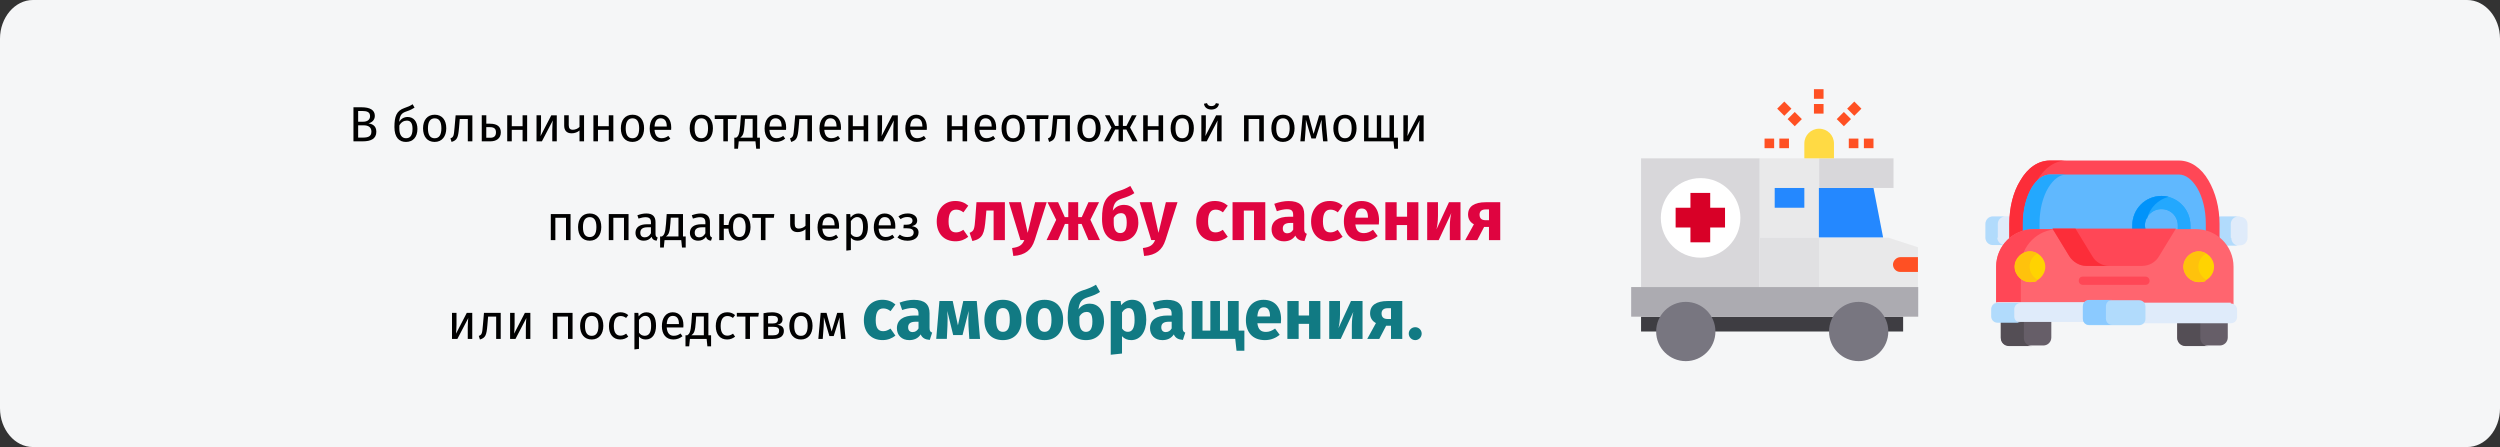 <?xml version="1.0" encoding="UTF-8"?>
<svg xmlns="http://www.w3.org/2000/svg" xmlns:xlink="http://www.w3.org/1999/xlink" id="Ebene_1" version="1.1" viewBox="0 0 911 163">
  <rect x="0" y="0" width="911" height="163" fill="#333333" stroke="none"/>
  <defs>
    <style>
      .st0 {
        fill: #fc2d39;
      }

      .st1 {
        fill: #ff4756;
      }

      .st2 {
        fill: #787680;
      }

      .st3 {
        fill: #ffda44;
      }

      .st4 {
        fill: #dfebfa;
      }

      .st5 {
        fill: #fff;
      }

      .st6 {
        fill: #3e3d42;
      }

      .st7 {
        fill: #d80027;
      }

      .st8 {
        fill: #23a8fe;
      }

      .st9 {
        fill: #b1dbfc;
      }

      .st10 {
        fill: none;
      }

      .st11 {
        fill: #60b8fe;
      }

      .st12 {
        fill: #e0e0e2;
      }

      .st13 {
        fill: #d8d7da;
      }

      .st14 {
        fill: #665e68;
      }

      .st15 {
        fill: #df0440;
      }

      .st16 {
        fill: #117a83;
      }

      .st17 {
        fill: #ffd301;
      }

      .st18 {
        fill: #8bcaff;
      }

      .st19 {
        fill: #ff5023;
      }

      .st20 {
        fill: #acabb1;
      }

      .st21 {
        fill: #ff656f;
      }

      .st22 {
        fill: #2488ff;
      }

      .st23 {
        fill: #0193fa;
      }

      .st24 {
        clip-path: url(#clippath);
      }

      .st25 {
        fill: #e9e9ea;
      }

      .st26 {
        fill: #f5f6f7;
      }

      .st27 {
        fill: #ffc20c;
      }

      .st28 {
        fill: #544e55;
      }
    </style>
    <clipPath id="clippath">
      <rect class="st10" x="723.5" y="44.4" width="95.5" height="95.5"></rect>
    </clipPath>
  </defs>
  <path id="Path-Copy" class="st26" d="M911,14.1v134.7c0,7.8-5.4,14.1-12,14.1H12c-6.6,0-12-6.4-12-14.1h0V14.1C0,6.4,5.4,0,12,0h887c6.6,0,12,6.4,12,14.1Z"></path>
  <g id="g7002">
    <g id="g7004">
      <g class="st24">
        <g id="g7006">
          <g id="g7012">
            <path id="path7014" class="st4" d="M816.1,78.8h-6.6c-.5,0-.8,0-1.1.3v7.7h0c.8.8,1.6,1.6,2.4,2.6h5.5c1.6,0,2.7-1.3,2.7-2.7v-5c0-1.6-1.3-2.7-2.7-2.7"></path>
          </g>
          <g id="g7016">
            <path id="path7018" class="st9" d="M812.9,86.6v-5c0-1.6,1.3-2.7,2.7-2.7h-6.1c-.5,0-.8,0-1.1.3v7.7c.8.8,1.6,1.6,2.4,2.6h5c-1.6,0-2.7-1.3-2.7-2.7"></path>
          </g>
          <g id="g7020">
            <path id="path7022" class="st9" d="M808.4,86.7"></path>
          </g>
          <g id="g7024">
            <path id="path7026" class="st4" d="M732.5,86.7v-7.9h-6.3c-1.6,0-2.7,1.3-2.7,2.7v5c0,1.6,1.3,2.7,2.7,2.7h3.9c.6-1,1.5-1.8,2.4-2.6"></path>
          </g>
          <g id="g7028">
            <path id="path7030" class="st9" d="M728,86.6v-5c0-1.6,1.3-2.7,2.7-2.7h-4.5c-1.6,0-2.7,1.3-2.7,2.7v5c0,1.6,1.3,2.7,2.7,2.7h3.9c-1.3-.3-2.3-1.5-2.3-2.7"></path>
          </g>
          <g id="g7032">
            <path id="path7034" class="st1" d="M741.1,83.7h58.7c3.4,0,6.6,1.3,9,3.4v-5.5c0-6-1.5-11.5-4-15.8-2.7-4.7-6.6-7.3-10.8-7.3h-47c-4.2,0-8.1,2.6-10.8,7.3-2.6,4.2-4,9.8-4,15.8v5.5c2.4-2.1,5.5-3.4,9-3.4"></path>
          </g>
          <g id="g7036">
            <path id="path7038" class="st0" d="M738.3,81.6c0-6,1.5-11.5,4-15.8,2.7-4.7,6.6-7.3,10.8-7.3h-6.1c-4.2,0-8.1,2.6-10.8,7.3-2.6,4.2-4,9.8-4,15.8v5.5c1.8-1.5,3.9-2.6,6.1-3.1v-2.4Z"></path>
          </g>
          <g id="g7040">
            <path id="path7042" class="st11" d="M741.1,83.7h58.7c1.5,0,2.7.2,4,.6v-2.7c0-5-1.1-9.7-3.2-13.2-1.9-3.1-4.2-4.8-6.6-4.8h-47c-2.4,0-4.8,1.8-6.6,4.8-2.1,3.6-3.2,8.2-3.2,13.2v2.7c1.3-.5,2.7-.6,4-.6"></path>
          </g>
          <g id="g7044">
            <path id="path7046" class="st8" d="M743.2,81.6c0-5,1.1-9.7,3.2-13.2,1.9-3.1,4.2-4.8,6.6-4.8h-6.1c-2.4,0-4.8,1.8-6.6,4.8-2.1,3.6-3.2,8.2-3.2,13.2v2.7c1.3-.5,2.7-.6,4-.6h2.1v-2.3.2Z"></path>
          </g>
          <g id="g7048">
            <path id="path7050" class="st8" d="M787.7,71.4c-6,0-10.7,4.8-10.7,10.8s0,1,0,1.5h4.8c0-.5-.2-1-.2-1.5,0-3.2,2.6-6,6-6s6,2.6,6,6,0,1-.2,1.5h4.8v-1.5c0-6-4.8-10.8-10.7-10.8"></path>
          </g>
          <g id="g7052">
            <path id="path7054" class="st8" d="M787.7,71.4c-6,0-10.7,4.8-10.7,10.8s0,1,0,1.5h4.8c0-.5-.2-1-.2-1.5,0-3.2,2.6-6,6-6s6,2.6,6,6,0,1-.2,1.5h4.8v-1.5c0-6-4.8-10.8-10.7-10.8"></path>
          </g>
          <g id="g7056">
            <path id="path7058" class="st23" d="M782.4,79.6c1-3.9,4-6.9,7.9-7.9-.8-.2-1.6-.3-2.6-.3-6,0-10.7,4.8-10.7,10.8s0,1,0,1.5h4.8c0-.5-.2-1-.2-1.5,0-1,.2-1.8.6-2.6"></path>
          </g>
          <g id="g7060">
            <path id="path7062" class="st21" d="M799.8,83.5h-58.7c-7.6,0-13.7,6.1-13.7,13.7v14h32.8c.5-.6,1.1-1,1.9-1h17.1c.8,0,1.5.3,1.9,1h32.8v-14c0-7.6-6.1-13.7-13.7-13.7"></path>
          </g>
          <g id="g7064">
            <path id="path7066" class="st1" d="M736.4,97.2c0-7.6,6.1-13.7,13.7-13.7h-9c-7.6,0-13.7,6.1-13.7,13.7v14h9v-14h0Z"></path>
          </g>
          <g id="g7068">
            <path id="path7070" class="st1" d="M780.5,96.9c2.6,0,5-1.3,6.3-3.6l6.1-10h-44.9l6.1,10c1.3,2.1,3.7,3.6,6.3,3.6h20.1Z"></path>
          </g>
          <g id="g7072">
            <path id="path7074" class="st0" d="M762.4,93.3l-6.1-10h-8.4l6.1,10c1.3,2.1,3.7,3.6,6.3,3.6h8.4c-2.6,0-5-1.3-6.3-3.6"></path>
          </g>
          <g id="g7076">
            <path id="path7078" class="st1" d="M781.8,103.8h-22.8c-.8,0-1.5-.6-1.5-1.5s.6-1.5,1.5-1.5h22.8c.8,0,1.5.6,1.5,1.5s-.6,1.5-1.5,1.5"></path>
          </g>
          <g id="g7080">
            <path id="path7082" class="st17" d="M806.8,97.2c0,3.1-2.6,5.6-5.6,5.6s-5.6-2.6-5.6-5.6,2.6-5.6,5.6-5.6,5.6,2.6,5.6,5.6"></path>
          </g>
          <g id="g7084">
            <path id="path7086" class="st17" d="M745.3,97.2c0,3.1-2.6,5.6-5.6,5.6s-5.6-2.6-5.6-5.6,2.6-5.6,5.6-5.6,5.6,2.6,5.6,5.6"></path>
          </g>
          <g id="g7088">
            <path id="path7090" class="st27" d="M801.1,97.2c0-2.1,1.1-3.9,2.9-4.8-.8-.5-1.8-.8-2.7-.8-3.1,0-5.6,2.6-5.6,5.6s2.6,5.6,5.6,5.6,1.9-.3,2.7-.8c-1.6-1-2.9-2.7-2.9-4.8"></path>
          </g>
          <g id="g7092">
            <path id="path7094" class="st27" d="M739.6,97.2c0-2.1,1.1-3.9,2.9-4.8-.8-.5-1.8-.8-2.7-.8-3.1,0-5.6,2.6-5.6,5.6s2.6,5.6,5.6,5.6,1.9-.3,2.7-.8c-1.6-1-2.9-2.7-2.9-4.8"></path>
          </g>
          <g id="g7096">
            <path id="path7098" class="st14" d="M793.4,116.9v6.1c0,1.6,1.3,2.9,2.9,2.9h12.6c1.6,0,2.9-1.3,2.9-2.9v-6.1h-18.4Z"></path>
          </g>
          <g id="g7100">
            <path id="path7102" class="st28" d="M801.8,123.2v-6.1h-8.4v6.1c0,1.6,1.3,2.9,2.9,2.9h8.4c-1.6,0-2.9-1.3-2.9-2.9"></path>
          </g>
          <g id="g7104">
            <path id="path7106" class="st14" d="M729.1,116.9v6.1c0,1.6,1.3,2.9,2.9,2.9h12.6c1.6,0,2.9-1.3,2.9-2.9v-6.1h-18.4Z"></path>
          </g>
          <g id="g7108">
            <path id="path7110" class="st28" d="M737.5,123.2v-6.1h-8.4v6.1c0,1.6,1.3,2.9,2.9,2.9h8.4c-1.6,0-2.9-1.3-2.9-2.9"></path>
          </g>
          <g id="g7112">
            <path id="path7114" class="st4" d="M759.8,116.1v-4.5c0-.5.2-1,.5-1.5h-32.3c-1.3,0-2.3,1-2.3,2.3v2.6c0,1.3,1,2.3,2.3,2.3h32.3c-.3-.3-.5-.8-.5-1.5"></path>
          </g>
          <g id="g7116">
            <path id="path7118" class="st9" d="M734,115.3v-2.6c0-1.3,1-2.3,2.3-2.3h-8.4c-1.3,0-2.3,1-2.3,2.3v2.6c0,1.3,1,2.3,2.3,2.3h8.4c-1.3,0-2.3-1-2.3-2.3"></path>
          </g>
          <g id="g7120">
            <path id="path7122" class="st4" d="M812.9,110.3h-32.3c.3.3.5.8.5,1.5v4.5c0,.5-.2,1-.5,1.5h32.3c1.3,0,2.3-1,2.3-2.3v-2.6c0-1.3-1-2.3-2.3-2.3"></path>
          </g>
          <g id="g7124">
            <path id="path7126" class="st9" d="M779.5,118.5h-18.2c-1.3,0-2.3-1-2.3-2.3v-4.5c0-1.3,1-2.3,2.3-2.3h18.2c1.3,0,2.3,1,2.3,2.3v4.5c0,1.3-1,2.3-2.3,2.3"></path>
          </g>
          <g id="g7128">
            <path id="path7130" class="st18" d="M767.4,116.1v-4.5c0-1.3,1-2.3,2.3-2.3h-8.4c-1.3,0-2.3,1-2.3,2.3v4.5c0,1.3,1,2.3,2.3,2.3h8.4c-1.3,0-2.3-1-2.3-2.3"></path>
          </g>
        </g>
      </g>
    </g>
  </g>
  <g id="Care-embulance-medical">
    <path class="st25" d="M641.2,57.7h21.7v28.9h-21.7s0-28.9,0-28.9Z"></path>
    <path class="st25" d="M698.9,90.1v14.5h-36v-18h25.2l10.8,3.5h0Z"></path>
    <path class="st6" d="M598,115.4h95.5v5.4h-95.5v-5.4Z"></path>
    <path class="st13" d="M598,57.7h43.2v46.9h-43.2v-46.9Z"></path>
    <circle class="st5" cx="619.7" cy="79.4" r="14.5"></circle>
    <path class="st19" d="M698.9,93.7v5.4h-6.4c-1.6,0-2.7-1.3-2.7-2.7s1.3-2.7,2.7-2.7c0,0,6.4,0,6.4,0Z"></path>
    <path class="st22" d="M682.7,68.5l3.5,18h-23.4v-18h19.9Z"></path>
    <path class="st22" d="M646.7,68.5h10.8v7.2h-10.8v-7.2Z"></path>
    <path class="st12" d="M641.2,86.6h21.7v18h-21.7v-18Z"></path>
    <path class="st7" d="M628.6,75.7v7.2h-5.4v5.4h-7.2v-5.4h-5.4v-7.2h5.4v-5.4h7.2v5.4h5.4Z"></path>
    <path class="st13" d="M662.9,57.7h27.1v10.8h-27.1v-10.8Z"></path>
    <path class="st3" d="M668.3,52.3v5.4h-10.8v-5.4c0-3,2.4-5.4,5.4-5.4s5.4,2.4,5.4,5.4h0Z"></path>
    <path class="st20" d="M594.4,104.6h104.6v10.8h-104.6v-10.8Z"></path>
    <circle class="st2" cx="614.3" cy="120.8" r="10.8"></circle>
    <circle class="st2" cx="677.3" cy="120.8" r="10.8"></circle>
    <g>
      <path class="st19" d="M661,32.5h3.5v3.5h-3.5v-3.5Z"></path>
      <path class="st19" d="M661,37.9h3.5v3.5h-3.5v-3.5Z"></path>
      <path class="st19" d="M647.6,39.6l2.6-2.6,2.6,2.6-2.6,2.6-2.6-2.6Z"></path>
      <path class="st19" d="M651.4,43.4l2.6-2.6,2.6,2.6-2.6,2.6-2.6-2.6Z"></path>
      <path class="st19" d="M643,50.5h3.5v3.5h-3.5v-3.5Z"></path>
      <path class="st19" d="M648.4,50.5h3.5v3.5h-3.5v-3.5Z"></path>
      <path class="st19" d="M679.2,50.5h3.5v3.5h-3.5v-3.5Z"></path>
      <path class="st19" d="M673.7,50.5h3.5v3.5h-3.5v-3.5Z"></path>
      <path class="st19" d="M673.1,39.6l2.6-2.6,2.6,2.6-2.6,2.6-2.6-2.6Z"></path>
      <path class="st19" d="M669.3,43.4l2.6-2.6,2.6,2.6-2.6,2.6-2.6-2.6Z"></path>
    </g>
  </g>
  <g>
    <path d="M137.14,47.97c0,2.63-2.03,3.53-4.92,3.53h-3.42v-12.41h2.93c3.06,0,4.86.97,4.86,3.13,0,1.53-1.12,2.47-2.32,2.72,1.44.25,2.86.92,2.86,3.02ZM130.51,40.44v3.91h1.87c1.39,0,2.47-.68,2.47-2,0-1.53-1.1-1.91-2.94-1.91h-1.4ZM135.34,47.97c0-1.75-1.3-2.3-2.79-2.3h-2.04v4.47h1.71c1.8,0,3.12-.36,3.12-2.16Z"></path>
    <path d="M152.11,46.98c0,3.06-1.69,4.74-4.18,4.74s-4.2-1.64-4.2-5.44.74-5.92,3.62-6.91c1.39-.47,2.09-.77,3.01-1.39l.7,1.24c-.68.43-1.53.92-2.92,1.37-1.66.56-2.45,1.22-2.68,3.8.65-1.06,1.71-1.76,3.1-1.76,2.14,0,3.55,1.64,3.55,4.36ZM150.33,47.03c0-2.27-.79-3.08-2.07-3.08-1.06,0-2.09.54-2.74,1.78v1.15c0,2.25.92,3.49,2.41,3.49,1.28,0,2.39-.67,2.39-3.35Z"></path>
    <path d="M162.62,46.75c0,2.93-1.55,4.97-4.23,4.97s-4.23-1.94-4.23-4.95,1.55-4.97,4.25-4.97,4.21,1.95,4.21,4.95ZM155.94,46.76c0,2.47.86,3.62,2.45,3.62s2.45-1.15,2.45-3.64-.86-3.62-2.43-3.62-2.47,1.15-2.47,3.64Z"></path>
    <path d="M172.13,42.01v9.49h-1.66v-8.14h-2.93l-.27,3.17c-.31,3.62-.67,4.56-2.72,5.19l-.41-1.31c1.17-.43,1.24-.92,1.51-4.05l.38-4.34h6.1Z"></path>
    <path d="M182.5,48.26c0,2.27-1.8,3.24-3.73,3.24h-3.22v-9.49h1.66v3.06h1.26c2.97,0,4.03,1.26,4.03,3.19ZM180.73,48.26c0-1.26-.54-1.93-2.29-1.93h-1.24v3.87h1.42c1.24,0,2.11-.47,2.11-1.95Z"></path>
    <path d="M190.43,47.32h-3.94v4.18h-1.66v-9.49h1.66v3.98h3.94v-3.98h1.66v9.49h-1.66v-4.18Z"></path>
    <path d="M202.89,51.5h-1.64v-4.29c0-1.67.16-3.12.2-3.33l-3.98,7.62h-1.96v-9.49h1.64v4.29c0,1.48-.14,3.04-.18,3.28l3.92-7.56h2v9.49Z"></path>
    <path d="M212.83,42.01v9.49h-1.66v-3.96c-.68.63-1.76,1.04-2.86,1.04-1.82,0-2.72-1.04-2.72-2.81v-3.76h1.66v3.56c0,1.22.49,1.71,1.51,1.71.81,0,1.87-.4,2.41-1.03v-4.25h1.66Z"></path>
    <path d="M221.84,47.32h-3.94v4.18h-1.66v-9.49h1.66v3.98h3.94v-3.98h1.66v9.49h-1.66v-4.18Z"></path>
    <path d="M234.7,46.75c0,2.93-1.55,4.97-4.23,4.97s-4.23-1.94-4.23-4.95,1.55-4.97,4.25-4.97,4.21,1.95,4.21,4.95ZM228.01,46.76c0,2.47.86,3.62,2.45,3.62s2.45-1.15,2.45-3.64-.86-3.62-2.43-3.62-2.47,1.15-2.47,3.64Z"></path>
    <path d="M244.56,47.32h-6.05c.16,2.2,1.19,3.04,2.56,3.04.94,0,1.64-.25,2.47-.83l.72.99c-.94.74-2,1.19-3.31,1.19-2.65,0-4.2-1.85-4.2-4.86s1.49-5.06,3.94-5.06,3.91,1.78,3.91,4.68c0,.32-.02.63-.04.85ZM242.96,45.99c0-1.85-.74-2.88-2.23-2.88-1.26,0-2.09.88-2.21,2.99h4.45v-.11Z"></path>
    <path d="M259.79,46.75c0,2.93-1.55,4.97-4.23,4.97s-4.23-1.94-4.23-4.95,1.55-4.97,4.25-4.97,4.21,1.95,4.21,4.95ZM253.11,46.76c0,2.47.86,3.62,2.45,3.62s2.45-1.15,2.45-3.64-.86-3.62-2.43-3.62-2.47,1.15-2.47,3.64Z"></path>
    <path d="M268.28,43.36h-3.04v8.14h-1.66v-8.14h-3.13v-1.35h8.03l-.2,1.35Z"></path>
    <path d="M276.91,50.17v4.03h-1.35l-.27-2.7h-6.09l-.27,2.7h-1.35v-4.03h.67c.7-.47,1.21-.92,1.48-4.63l.25-3.53h5.94v8.16h.99ZM274.26,43.32h-2.79l-.14,2c-.23,3.29-.54,4.09-1.6,4.84h4.54v-6.84Z"></path>
    <path d="M286.43,47.32h-6.05c.16,2.2,1.19,3.04,2.56,3.04.94,0,1.64-.25,2.47-.83l.72.99c-.94.74-2,1.19-3.31,1.19-2.65,0-4.2-1.85-4.2-4.86s1.49-5.06,3.94-5.06,3.91,1.78,3.91,4.68c0,.32-.02.63-.04.85ZM284.83,45.99c0-1.85-.74-2.88-2.23-2.88-1.26,0-2.09.88-2.21,2.99h4.45v-.11Z"></path>
    <path d="M295.88,42.01v9.49h-1.66v-8.14h-2.93l-.27,3.17c-.31,3.62-.67,4.56-2.72,5.19l-.41-1.31c1.17-.43,1.24-.92,1.51-4.05l.38-4.34h6.1Z"></path>
    <path d="M306.42,47.32h-6.05c.16,2.2,1.19,3.04,2.56,3.04.94,0,1.64-.25,2.47-.83l.72.99c-.94.74-2,1.19-3.31,1.19-2.65,0-4.2-1.85-4.2-4.86s1.49-5.06,3.94-5.06,3.91,1.78,3.91,4.68c0,.32-.02.63-.04.85ZM304.82,45.99c0-1.85-.74-2.88-2.23-2.88-1.26,0-2.09.88-2.21,2.99h4.45v-.11Z"></path>
    <path d="M314.71,47.32h-3.94v4.18h-1.66v-9.49h1.66v3.98h3.94v-3.98h1.66v9.49h-1.66v-4.18Z"></path>
    <path d="M327.16,51.5h-1.64v-4.29c0-1.67.16-3.12.2-3.33l-3.98,7.62h-1.96v-9.49h1.64v4.29c0,1.48-.14,3.04-.18,3.28l3.92-7.56h2v9.49Z"></path>
    <path d="M337.71,47.32h-6.05c.16,2.2,1.19,3.04,2.56,3.04.94,0,1.64-.25,2.47-.83l.72.99c-.94.74-2,1.19-3.31,1.19-2.65,0-4.2-1.85-4.2-4.86s1.49-5.06,3.94-5.06,3.91,1.78,3.91,4.68c0,.32-.02.63-.04.85ZM336.11,45.99c0-1.85-.74-2.88-2.23-2.88-1.26,0-2.09.88-2.21,2.99h4.45v-.11Z"></path>
    <path d="M350.76,47.32h-3.94v4.18h-1.66v-9.49h1.66v3.98h3.94v-3.98h1.66v9.49h-1.66v-4.18Z"></path>
    <path d="M362.96,47.32h-6.05c.16,2.2,1.19,3.04,2.56,3.04.94,0,1.64-.25,2.47-.83l.72.99c-.94.74-2,1.19-3.31,1.19-2.65,0-4.2-1.85-4.2-4.86s1.49-5.06,3.94-5.06,3.91,1.78,3.91,4.68c0,.32-.02.63-.04.85ZM361.36,45.99c0-1.85-.74-2.88-2.23-2.88-1.26,0-2.09.88-2.21,2.99h4.45v-.11Z"></path>
    <path d="M373.42,46.75c0,2.93-1.55,4.97-4.23,4.97s-4.23-1.94-4.23-4.95,1.55-4.97,4.25-4.97,4.21,1.95,4.21,4.95ZM366.74,46.76c0,2.47.86,3.62,2.45,3.62s2.45-1.15,2.45-3.64-.86-3.62-2.43-3.62-2.47,1.15-2.47,3.64Z"></path>
    <path d="M381.92,43.36h-3.04v8.14h-1.66v-8.14h-3.13v-1.35h8.03l-.2,1.35Z"></path>
    <path d="M389.87,42.01v9.49h-1.66v-8.14h-2.93l-.27,3.17c-.31,3.62-.67,4.56-2.72,5.19l-.41-1.31c1.17-.43,1.24-.92,1.51-4.05l.38-4.34h6.1Z"></path>
    <path d="M401.07,46.75c0,2.93-1.55,4.97-4.23,4.97s-4.23-1.94-4.23-4.95,1.55-4.97,4.25-4.97,4.21,1.95,4.21,4.95ZM394.39,46.76c0,2.47.86,3.62,2.45,3.62s2.45-1.15,2.45-3.64-.86-3.62-2.43-3.62-2.47,1.15-2.47,3.64Z"></path>
    <path d="M411.8,46.46l2.72,5.04h-1.82l-2.25-4.3h-1.26v4.3h-1.58v-4.3h-1.24l-2.27,4.3h-1.8l2.72-5.04-2.38-4.45h1.73l1.98,3.89h1.26v-3.89h1.58v3.89h1.28l2-3.89h1.71l-2.38,4.45Z"></path>
    <path d="M422.18,47.32h-3.94v4.18h-1.66v-9.49h1.66v3.98h3.94v-3.98h1.66v9.49h-1.66v-4.18Z"></path>
    <path d="M435.04,46.75c0,2.93-1.55,4.97-4.23,4.97s-4.23-1.94-4.23-4.95,1.55-4.97,4.25-4.97,4.21,1.95,4.21,4.95ZM428.35,46.76c0,2.47.86,3.62,2.45,3.62s2.45-1.15,2.45-3.64-.86-3.62-2.43-3.62-2.47,1.15-2.47,3.64Z"></path>
    <path d="M445.15,51.5h-1.64v-4.29c0-1.67.16-3.12.2-3.33l-3.98,7.62h-1.96v-9.49h1.64v4.29c0,1.48-.14,3.04-.18,3.28l3.92-7.56h2v9.49ZM438.72,37.81l1.1-.23c.25.77.76,1.08,1.6,1.08s1.41-.31,1.66-1.08l1.1.23c-.14,1.33-1.3,2.11-2.75,2.11s-2.56-.77-2.7-2.11Z"></path>
    <path d="M458.88,43.36h-3.89v8.14h-1.66v-9.49h7.2v9.49h-1.66v-8.14Z"></path>
    <path d="M471.74,46.75c0,2.93-1.55,4.97-4.23,4.97s-4.23-1.94-4.23-4.95,1.55-4.97,4.25-4.97,4.21,1.95,4.21,4.95ZM465.06,46.76c0,2.47.86,3.62,2.45,3.62s2.45-1.15,2.45-3.64-.86-3.62-2.43-3.62-2.47,1.15-2.47,3.64Z"></path>
    <path d="M483.76,51.5h-1.62l-.43-4.48c-.11-1.04-.11-1.98-.11-3.4l-2.16,6.84h-1.57l-2.02-6.82c0,1.19,0,2.38-.07,3.37l-.34,4.5h-1.6l.85-9.49h2.14l1.85,6.79,2.03-6.79h2.18l.86,9.49Z"></path>
    <path d="M494.33,46.75c0,2.93-1.55,4.97-4.23,4.97s-4.23-1.94-4.23-4.95,1.55-4.97,4.25-4.97,4.21,1.95,4.21,4.95ZM487.65,46.76c0,2.47.86,3.62,2.45,3.62s2.45-1.15,2.45-3.64-.86-3.62-2.43-3.62-2.47,1.15-2.47,3.64Z"></path>
    <path d="M509.41,50.17v4.03h-1.35l-.27-2.7h-10.73v-9.49h1.62v8.16h3.04v-8.16h1.58v8.16h3.04v-8.16h1.62v8.16h1.44Z"></path>
    <path d="M518.77,51.5h-1.64v-4.29c0-1.67.16-3.12.2-3.33l-3.98,7.62h-1.96v-9.49h1.64v4.29c0,1.48-.14,3.04-.18,3.28l3.92-7.56h2v9.49Z"></path>
    <path d="M206.26,79.36h-3.89v8.14h-1.66v-9.49h7.2v9.49h-1.66v-8.14Z"></path>
    <path d="M219.11,82.74c0,2.94-1.55,4.97-4.23,4.97s-4.23-1.94-4.23-4.95,1.55-4.97,4.25-4.97,4.21,1.94,4.21,4.95ZM212.43,82.76c0,2.47.86,3.62,2.45,3.62s2.45-1.15,2.45-3.64-.86-3.62-2.43-3.62-2.47,1.15-2.47,3.64Z"></path>
    <path d="M227.39,79.36h-3.89v8.14h-1.66v-9.49h7.2v9.49h-1.66v-8.14Z"></path>
    <path d="M239.65,86.56l-.38,1.15c-.95-.11-1.57-.49-1.85-1.42-.67.99-1.67,1.42-2.83,1.42-1.89,0-3.02-1.17-3.02-2.86,0-2.04,1.53-3.13,4.18-3.13h1.46v-.7c0-1.37-.67-1.87-1.98-1.87-.7,0-1.58.18-2.56.5l-.41-1.21c1.17-.43,2.21-.65,3.28-.65,2.29,0,3.33,1.17,3.33,3.15v4.34c0,.83.31,1.1.79,1.28ZM237.2,85v-2.18h-1.24c-1.75,0-2.63.65-2.63,1.95,0,1.12.56,1.71,1.64,1.71.97,0,1.69-.49,2.23-1.48Z"></path>
    <path d="M249.87,86.17v4.03h-1.35l-.27-2.7h-6.09l-.27,2.7h-1.35v-4.03h.67c.7-.47,1.21-.92,1.48-4.63l.25-3.53h5.94v8.16h.99ZM247.22,79.32h-2.79l-.14,2c-.23,3.29-.54,4.09-1.6,4.84h4.54v-6.84Z"></path>
    <path d="M259.48,86.56l-.38,1.15c-.95-.11-1.57-.49-1.85-1.42-.67.99-1.67,1.42-2.83,1.42-1.89,0-3.02-1.17-3.02-2.86,0-2.04,1.53-3.13,4.18-3.13h1.46v-.7c0-1.37-.67-1.87-1.98-1.87-.7,0-1.58.18-2.56.5l-.41-1.21c1.17-.43,2.21-.65,3.28-.65,2.29,0,3.33,1.17,3.33,3.15v4.34c0,.83.31,1.1.79,1.28ZM257.03,85v-2.18h-1.24c-1.75,0-2.63.65-2.63,1.95,0,1.12.56,1.71,1.64,1.71.97,0,1.69-.49,2.23-1.48Z"></path>
    <path d="M273.49,82.74c0,2.75-1.44,4.97-4.09,4.97-2.36,0-3.78-1.85-3.96-4.39h-1.69v4.18h-1.66v-9.49h1.66v3.98h1.71c.25-2.38,1.67-4.2,3.96-4.2,2.52,0,4.07,1.94,4.07,4.95ZM271.71,82.74c0-2.29-.81-3.6-2.29-3.6s-2.29,1.13-2.29,3.62c0,2.29.77,3.62,2.27,3.62,1.67,0,2.3-1.33,2.3-3.64Z"></path>
    <path d="M281.98,79.36h-3.04v8.14h-1.66v-8.14h-3.13v-1.35h8.03l-.2,1.35Z"></path>
    <path d="M295.18,78.01v9.49h-1.66v-3.96c-.68.63-1.76,1.04-2.86,1.04-1.82,0-2.72-1.04-2.72-2.81v-3.76h1.66v3.57c0,1.22.49,1.71,1.51,1.71.81,0,1.87-.4,2.41-1.03v-4.25h1.66Z"></path>
    <path d="M305.72,83.32h-6.05c.16,2.2,1.19,3.04,2.56,3.04.94,0,1.64-.25,2.47-.83l.72.99c-.94.74-2,1.19-3.31,1.19-2.65,0-4.2-1.85-4.2-4.86s1.49-5.06,3.94-5.06,3.91,1.78,3.91,4.68c0,.32-.02.63-.04.85ZM304.12,81.99c0-1.85-.74-2.88-2.23-2.88-1.26,0-2.09.88-2.21,2.99h4.45v-.11Z"></path>
    <path d="M316.27,82.74c0,2.88-1.28,4.97-3.73,4.97-1.03,0-1.87-.34-2.48-1.08v4.5l-1.66.2v-13.32h1.42l.13,1.28c.7-.97,1.73-1.49,2.81-1.49,2.52,0,3.51,1.96,3.51,4.95ZM314.49,82.74c0-2.47-.72-3.64-2.14-3.64-1.01,0-1.78.72-2.29,1.48v4.63c.49.74,1.22,1.15,2.09,1.15,1.51,0,2.34-1.13,2.34-3.62Z"></path>
    <path d="M326.22,83.32h-6.05c.16,2.2,1.19,3.04,2.56,3.04.94,0,1.64-.25,2.47-.83l.72.99c-.94.74-2,1.19-3.31,1.19-2.65,0-4.2-1.85-4.2-4.86s1.49-5.06,3.94-5.06,3.91,1.78,3.91,4.68c0,.32-.02.63-.04.85ZM324.62,81.99c0-1.85-.74-2.88-2.23-2.88-1.26,0-2.09.88-2.21,2.99h4.45v-.11Z"></path>
    <path d="M334.22,80.35c0,1.06-.58,1.71-1.91,2.07,1.53.25,2.41.9,2.41,2.29,0,2.05-1.84,3.01-4.05,3.01-1.58,0-2.74-.47-3.65-1.19l.86-1.03c.81.58,1.58.88,2.74.88,1.22,0,2.32-.36,2.32-1.69,0-1.19-1.1-1.5-2.48-1.5h-1.26l.11-1.3h.97c1.24,0,2.23-.41,2.23-1.48,0-1.01-.86-1.33-1.89-1.33s-1.75.31-2.45.77l-.79-.99c.94-.7,1.98-1.08,3.42-1.08,1.76,0,3.42.88,3.42,2.56Z"></path>
    <path class="st15" d="M352.84,74.94l-1.77,2.44c-.88-.68-1.69-.99-2.63-.99-1.77,0-2.78,1.2-2.78,4.29s1.09,4,2.73,4c.99,0,1.66-.31,2.65-.94l1.79,2.55c-1.27,1.01-2.76,1.64-4.65,1.64-4.24,0-6.84-2.86-6.84-7.23s2.63-7.46,6.76-7.46c1.92,0,3.41.57,4.73,1.69Z"></path>
    <path class="st15" d="M366.18,73.69v13.81h-4.11v-10.79h-2.63l-.26,2.94c-.49,5.46-.96,7.31-4.84,8.19l-1.01-2.99c1.59-.73,1.77-1.14,2.08-5.41l.42-5.75h10.35Z"></path>
    <path class="st15" d="M377.02,87.52c-1.09,3.48-3.43,5.51-7.77,5.75l-.44-2.89c2.7-.34,3.69-1.12,4.45-2.89h-1.4l-4.21-13.81h4.37l2.47,11.18,2.7-11.18h4.24l-4.39,13.83Z"></path>
    <path class="st15" d="M397.35,80.11l3.48,7.38h-4.19l-2.52-5.9h-1.22v5.9h-3.61v-5.9h-1.22l-2.55,5.9h-4.16l3.51-7.38-3.17-6.42h3.87l2.44,5.43h1.27v-5.43h3.61v5.43h1.3l2.44-5.43h3.87l-3.17,6.42Z"></path>
    <path class="st15" d="M414.82,81.05c0,4.26-2.6,6.89-6.58,6.89s-6.66-2.44-6.66-8.17,1.25-8.61,5.72-10.04c2.16-.68,3.07-1.09,4.58-1.98l1.48,2.63c-1.22.81-2.44,1.33-4.45,1.95-2.13.7-3.07,1.56-3.41,4.45.94-1.35,2.24-2.13,4.13-2.13,2.89,0,5.17,2.29,5.17,6.4ZM410.58,81.18c0-2.76-.78-3.51-2.11-3.51-1.01,0-2,.55-2.63,1.72v1.77c0,2.63.91,3.77,2.37,3.77,1.35,0,2.37-.81,2.37-3.74Z"></path>
    <path class="st15" d="M424.68,87.52c-1.09,3.48-3.43,5.51-7.77,5.75l-.44-2.89c2.7-.34,3.69-1.12,4.45-2.89h-1.4l-4.21-13.81h4.37l2.47,11.18,2.7-11.18h4.24l-4.39,13.83Z"></path>
    <path class="st15" d="M447.4,74.94l-1.77,2.44c-.88-.68-1.69-.99-2.63-.99-1.77,0-2.78,1.2-2.78,4.29s1.09,4,2.73,4c.99,0,1.66-.31,2.65-.94l1.79,2.55c-1.27,1.01-2.76,1.64-4.65,1.64-4.24,0-6.84-2.86-6.84-7.23s2.63-7.46,6.76-7.46c1.92,0,3.41.57,4.73,1.69Z"></path>
    <path class="st15" d="M456.97,76.73h-3.72v10.76h-4.11v-13.81h11.93v13.81h-4.11v-10.76Z"></path>
    <path class="st15" d="M476.21,85.18l-.86,2.68c-1.64-.13-2.7-.62-3.33-2-.99,1.53-2.52,2.08-4.16,2.08-2.76,0-4.5-1.79-4.5-4.32,0-3.02,2.29-4.65,6.47-4.65h1.4v-.6c0-1.64-.65-2.13-2.34-2.13-.88,0-2.24.26-3.61.73l-.94-2.7c1.74-.65,3.64-1.01,5.2-1.01,4,0,5.72,1.69,5.72,4.89v5.36c0,1.07.29,1.46.94,1.69ZM471.24,83.68v-2.44h-1.01c-1.87,0-2.78.65-2.78,2.03,0,1.09.6,1.74,1.61,1.74s1.69-.49,2.18-1.33Z"></path>
    <path class="st15" d="M489.26,74.94l-1.77,2.44c-.88-.68-1.69-.99-2.63-.99-1.77,0-2.78,1.2-2.78,4.29s1.09,4,2.73,4c.99,0,1.66-.31,2.65-.94l1.79,2.55c-1.27,1.01-2.76,1.64-4.65,1.64-4.24,0-6.84-2.86-6.84-7.23s2.63-7.46,6.76-7.46c1.92,0,3.41.57,4.73,1.69Z"></path>
    <path class="st15" d="M502.44,81.8h-8.55c.29,2.47,1.46,3.15,3.15,3.15,1.12,0,2.11-.39,3.3-1.22l1.69,2.29c-1.38,1.09-3.15,1.92-5.38,1.92-4.6,0-6.94-2.96-6.94-7.28s2.26-7.41,6.45-7.41c3.95,0,6.37,2.6,6.37,7.07,0,.44-.03,1.07-.08,1.48ZM498.49,79.15c-.03-1.87-.6-3.17-2.24-3.17-1.38,0-2.18.88-2.37,3.35h4.6v-.18Z"></path>
    <path class="st15" d="M512.74,82.01h-3.8v5.49h-4.11v-13.81h4.11v5.28h3.8v-5.28h4.11v13.81h-4.11v-5.49Z"></path>
    <path class="st15" d="M532.21,87.5h-3.9v-4.91c0-2.13.29-3.93.55-4.94l-4.6,9.85h-4.19v-13.81h3.93v4.99c0,1.98-.29,3.87-.55,4.89l4.55-9.88h4.21v13.81Z"></path>
    <path class="st15" d="M546.69,73.69v13.81h-4.11v-4.81h-1.77l-2.5,4.81h-4.39l3.17-5.77c-1.33-.7-2.13-1.9-2.13-3.54,0-2.96,2.26-4.5,6.45-4.5h5.28ZM542.59,80.24v-3.93h-1.2c-1.51,0-2.24.73-2.24,1.9,0,1.25.65,2.03,2.16,2.03h1.27Z"></path>
    <path d="M172.09,123.5h-1.64v-4.29c0-1.67.16-3.12.2-3.33l-3.98,7.62h-1.96v-9.49h1.64v4.29c0,1.48-.14,3.04-.18,3.28l3.92-7.56h2v9.49Z"></path>
    <path d="M182.46,114.01v9.49h-1.66v-8.14h-2.93l-.27,3.17c-.31,3.62-.67,4.56-2.72,5.19l-.41-1.31c1.17-.43,1.24-.92,1.51-4.05l.38-4.34h6.1Z"></path>
    <path d="M193.26,123.5h-1.64v-4.29c0-1.67.16-3.12.2-3.33l-3.98,7.62h-1.96v-9.49h1.64v4.29c0,1.48-.14,3.04-.18,3.28l3.92-7.56h2v9.49Z"></path>
    <path d="M206.99,115.36h-3.89v8.14h-1.66v-9.49h7.2v9.49h-1.66v-8.14Z"></path>
    <path d="M219.85,118.74c0,2.94-1.55,4.97-4.23,4.97s-4.23-1.94-4.23-4.95,1.55-4.97,4.25-4.97,4.21,1.94,4.21,4.95ZM213.17,118.76c0,2.47.86,3.62,2.45,3.62s2.45-1.15,2.45-3.64-.86-3.62-2.43-3.62-2.47,1.15-2.47,3.64Z"></path>
    <path d="M228.94,114.82l-.79,1.04c-.65-.47-1.24-.7-2.04-.7-1.49,0-2.43,1.17-2.43,3.64s.94,3.51,2.43,3.51c.79,0,1.35-.25,2.07-.72l.76,1.08c-.85.68-1.8,1.04-2.9,1.04-2.56,0-4.14-1.82-4.14-4.88s1.57-5.04,4.14-5.04c1.12,0,2.02.29,2.9,1.03Z"></path>
    <path d="M239.05,118.74c0,2.88-1.28,4.97-3.73,4.97-1.03,0-1.87-.34-2.48-1.08v4.5l-1.66.2v-13.32h1.42l.13,1.28c.7-.97,1.73-1.49,2.81-1.49,2.52,0,3.51,1.96,3.51,4.95ZM237.27,118.74c0-2.47-.72-3.64-2.14-3.64-1.01,0-1.78.72-2.29,1.48v4.63c.49.74,1.22,1.15,2.09,1.15,1.51,0,2.34-1.13,2.34-3.62Z"></path>
    <path d="M249,119.32h-6.05c.16,2.2,1.19,3.04,2.56,3.04.94,0,1.64-.25,2.47-.83l.72.99c-.94.74-2,1.19-3.31,1.19-2.65,0-4.2-1.85-4.2-4.86s1.49-5.06,3.94-5.06,3.91,1.78,3.91,4.68c0,.32-.02.63-.04.85ZM247.4,117.99c0-1.85-.74-2.88-2.23-2.88-1.26,0-2.09.88-2.21,2.99h4.45v-.11Z"></path>
    <path d="M259.12,122.17v4.03h-1.35l-.27-2.7h-6.09l-.27,2.7h-1.35v-4.03h.67c.7-.47,1.21-.92,1.48-4.63l.25-3.53h5.94v8.16h.99ZM256.47,115.32h-2.79l-.14,2c-.23,3.29-.54,4.09-1.6,4.84h4.54v-6.84Z"></path>
    <path d="M267.87,114.82l-.79,1.04c-.65-.47-1.24-.7-2.04-.7-1.49,0-2.43,1.17-2.43,3.64s.94,3.51,2.43,3.51c.79,0,1.35-.25,2.07-.72l.76,1.08c-.85.68-1.8,1.04-2.9,1.04-2.56,0-4.14-1.82-4.14-4.88s1.57-5.04,4.14-5.04c1.12,0,2.02.29,2.9,1.03Z"></path>
    <path d="M276.33,115.36h-3.04v8.14h-1.66v-8.14h-3.13v-1.35h8.03l-.2,1.35Z"></path>
    <path d="M285.65,120.58c0,2.09-1.71,2.92-4,2.92h-3.42v-9.36c.97-.2,2.07-.34,3.11-.34,2.29,0,3.82.88,3.82,2.58,0,1.08-.67,1.76-1.93,1.98,1.62.16,2.41.92,2.41,2.23ZM279.89,115.18v2.68h1.78c1.06,0,1.8-.34,1.8-1.42,0-.99-.72-1.37-2.11-1.37-.56,0-.99.04-1.48.11ZM283.91,120.54c0-1.01-.59-1.46-2.21-1.46h-1.8v3.11h1.76c1.24,0,2.25-.31,2.25-1.66Z"></path>
    <path d="M296.09,118.74c0,2.94-1.55,4.97-4.23,4.97s-4.23-1.94-4.23-4.95,1.55-4.97,4.25-4.97,4.21,1.94,4.21,4.95ZM289.41,118.76c0,2.47.86,3.62,2.45,3.62s2.45-1.15,2.45-3.64-.86-3.62-2.43-3.62-2.47,1.15-2.47,3.64Z"></path>
    <path d="M308.12,123.5h-1.62l-.43-4.48c-.11-1.04-.11-1.98-.11-3.4l-2.16,6.84h-1.57l-2.02-6.82c0,1.19,0,2.38-.07,3.37l-.34,4.5h-1.6l.85-9.49h2.14l1.85,6.79,2.03-6.79h2.18l.86,9.49Z"></path>
    <path class="st16" d="M326.29,110.94l-1.77,2.44c-.88-.68-1.69-.99-2.63-.99-1.77,0-2.78,1.2-2.78,4.29s1.09,4,2.73,4c.99,0,1.66-.31,2.65-.94l1.79,2.55c-1.27,1.01-2.76,1.64-4.65,1.64-4.24,0-6.84-2.86-6.84-7.23s2.63-7.46,6.76-7.46c1.92,0,3.41.57,4.73,1.69Z"></path>
    <path class="st16" d="M339.68,121.18l-.86,2.68c-1.64-.13-2.7-.62-3.33-2-.99,1.53-2.52,2.08-4.16,2.08-2.76,0-4.5-1.79-4.5-4.32,0-3.02,2.29-4.65,6.47-4.65h1.4v-.6c0-1.64-.65-2.13-2.34-2.13-.88,0-2.24.26-3.61.73l-.94-2.7c1.74-.65,3.64-1.01,5.2-1.01,4,0,5.72,1.69,5.72,4.89v5.36c0,1.07.29,1.46.94,1.69ZM334.71,119.68v-2.44h-1.01c-1.87,0-2.78.65-2.78,2.03,0,1.09.6,1.74,1.61,1.74s1.69-.49,2.18-1.33Z"></path>
    <path class="st16" d="M357.12,123.5h-3.9l-.31-4.94c-.1-1.77-.05-3.25.08-5.28l-2.24,8.81h-3.41l-2.16-8.79c.16,1.85.16,3.48.08,5.25l-.23,4.94h-3.87l1.17-13.81h4.84l1.9,8.89,1.95-8.89h4.91l1.2,13.81Z"></path>
    <path class="st16" d="M372.23,116.61c0,4.42-2.55,7.33-6.76,7.33s-6.76-2.7-6.76-7.36,2.55-7.33,6.76-7.33,6.76,2.7,6.76,7.36ZM362.97,116.58c0,3.07.83,4.34,2.5,4.34s2.5-1.33,2.5-4.32-.83-4.34-2.5-4.34-2.5,1.33-2.5,4.32Z"></path>
    <path class="st16" d="M387.41,116.61c0,4.42-2.55,7.33-6.76,7.33s-6.76-2.7-6.76-7.36,2.55-7.33,6.76-7.33,6.76,2.7,6.76,7.36ZM378.16,116.58c0,3.07.83,4.34,2.5,4.34s2.5-1.33,2.5-4.32-.83-4.34-2.5-4.34-2.5,1.33-2.5,4.32Z"></path>
    <path class="st16" d="M402.31,117.05c0,4.26-2.6,6.89-6.58,6.89s-6.66-2.44-6.66-8.17,1.25-8.61,5.72-10.04c2.16-.68,3.07-1.09,4.58-1.98l1.48,2.63c-1.22.81-2.44,1.33-4.45,1.95-2.13.7-3.07,1.56-3.41,4.45.94-1.35,2.24-2.13,4.13-2.13,2.89,0,5.17,2.29,5.17,6.4ZM398.07,117.18c0-2.76-.78-3.51-2.11-3.51-1.01,0-2,.55-2.63,1.72v1.77c0,2.63.91,3.77,2.37,3.77,1.35,0,2.37-.81,2.37-3.74Z"></path>
    <path class="st16" d="M417.7,116.56c0,4.26-2.08,7.38-5.49,7.38-1.35,0-2.5-.47-3.35-1.43v6.32l-4.11.44v-19.58h3.61l.21,1.53c1.14-1.43,2.63-1.98,3.98-1.98,3.56,0,5.15,2.83,5.15,7.31ZM413.44,116.61c0-3.43-.83-4.34-2.18-4.34-.96,0-1.79.6-2.39,1.61v5.82c.57.83,1.25,1.22,2.11,1.22,1.53,0,2.47-1.22,2.47-4.32Z"></path>
    <path class="st16" d="M431.92,121.18l-.86,2.68c-1.64-.13-2.7-.62-3.33-2-.99,1.53-2.52,2.08-4.16,2.08-2.76,0-4.5-1.79-4.5-4.32,0-3.02,2.29-4.65,6.47-4.65h1.4v-.6c0-1.64-.65-2.13-2.34-2.13-.88,0-2.24.26-3.61.73l-.94-2.7c1.74-.65,3.64-1.01,5.2-1.01,4,0,5.72,1.69,5.72,4.89v5.36c0,1.07.29,1.46.94,1.69ZM426.96,119.68v-2.44h-1.01c-1.87,0-2.78.65-2.78,2.03,0,1.09.6,1.74,1.61,1.74s1.69-.49,2.18-1.33Z"></path>
    <path class="st16" d="M453.45,120.48v7.33h-2.86l-.47-4.32h-15.86v-13.81h3.93v10.79h2.86v-10.79h3.51v10.79h2.89v-10.79h3.93v10.79h2.08Z"></path>
    <path class="st16" d="M466.74,117.8h-8.55c.29,2.47,1.46,3.15,3.15,3.15,1.12,0,2.11-.39,3.3-1.22l1.69,2.29c-1.38,1.09-3.15,1.92-5.38,1.92-4.6,0-6.94-2.96-6.94-7.28s2.26-7.41,6.45-7.41c3.95,0,6.37,2.6,6.37,7.07,0,.44-.03,1.07-.08,1.48ZM462.79,115.15c-.03-1.87-.6-3.17-2.24-3.17-1.38,0-2.18.88-2.37,3.35h4.6v-.18Z"></path>
    <path class="st16" d="M477.03,118.01h-3.8v5.49h-4.11v-13.81h4.11v5.28h3.8v-5.28h4.11v13.81h-4.11v-5.49Z"></path>
    <path class="st16" d="M496.51,123.5h-3.9v-4.91c0-2.13.29-3.93.55-4.94l-4.6,9.85h-4.19v-13.81h3.93v4.99c0,1.98-.29,3.87-.55,4.89l4.55-9.88h4.21v13.81Z"></path>
    <path class="st16" d="M510.99,109.69v13.81h-4.11v-4.81h-1.77l-2.5,4.81h-4.39l3.17-5.77c-1.33-.7-2.13-1.9-2.13-3.54,0-2.96,2.26-4.5,6.45-4.5h5.28ZM506.88,116.24v-3.93h-1.2c-1.51,0-2.24.73-2.24,1.9,0,1.25.65,2.03,2.16,2.03h1.27Z"></path>
    <path class="st16" d="M518.06,121.57c0,1.3-1.04,2.37-2.34,2.37s-2.37-1.07-2.37-2.37,1.04-2.34,2.37-2.34,2.34,1.07,2.34,2.34Z"></path>
  </g>
</svg>
